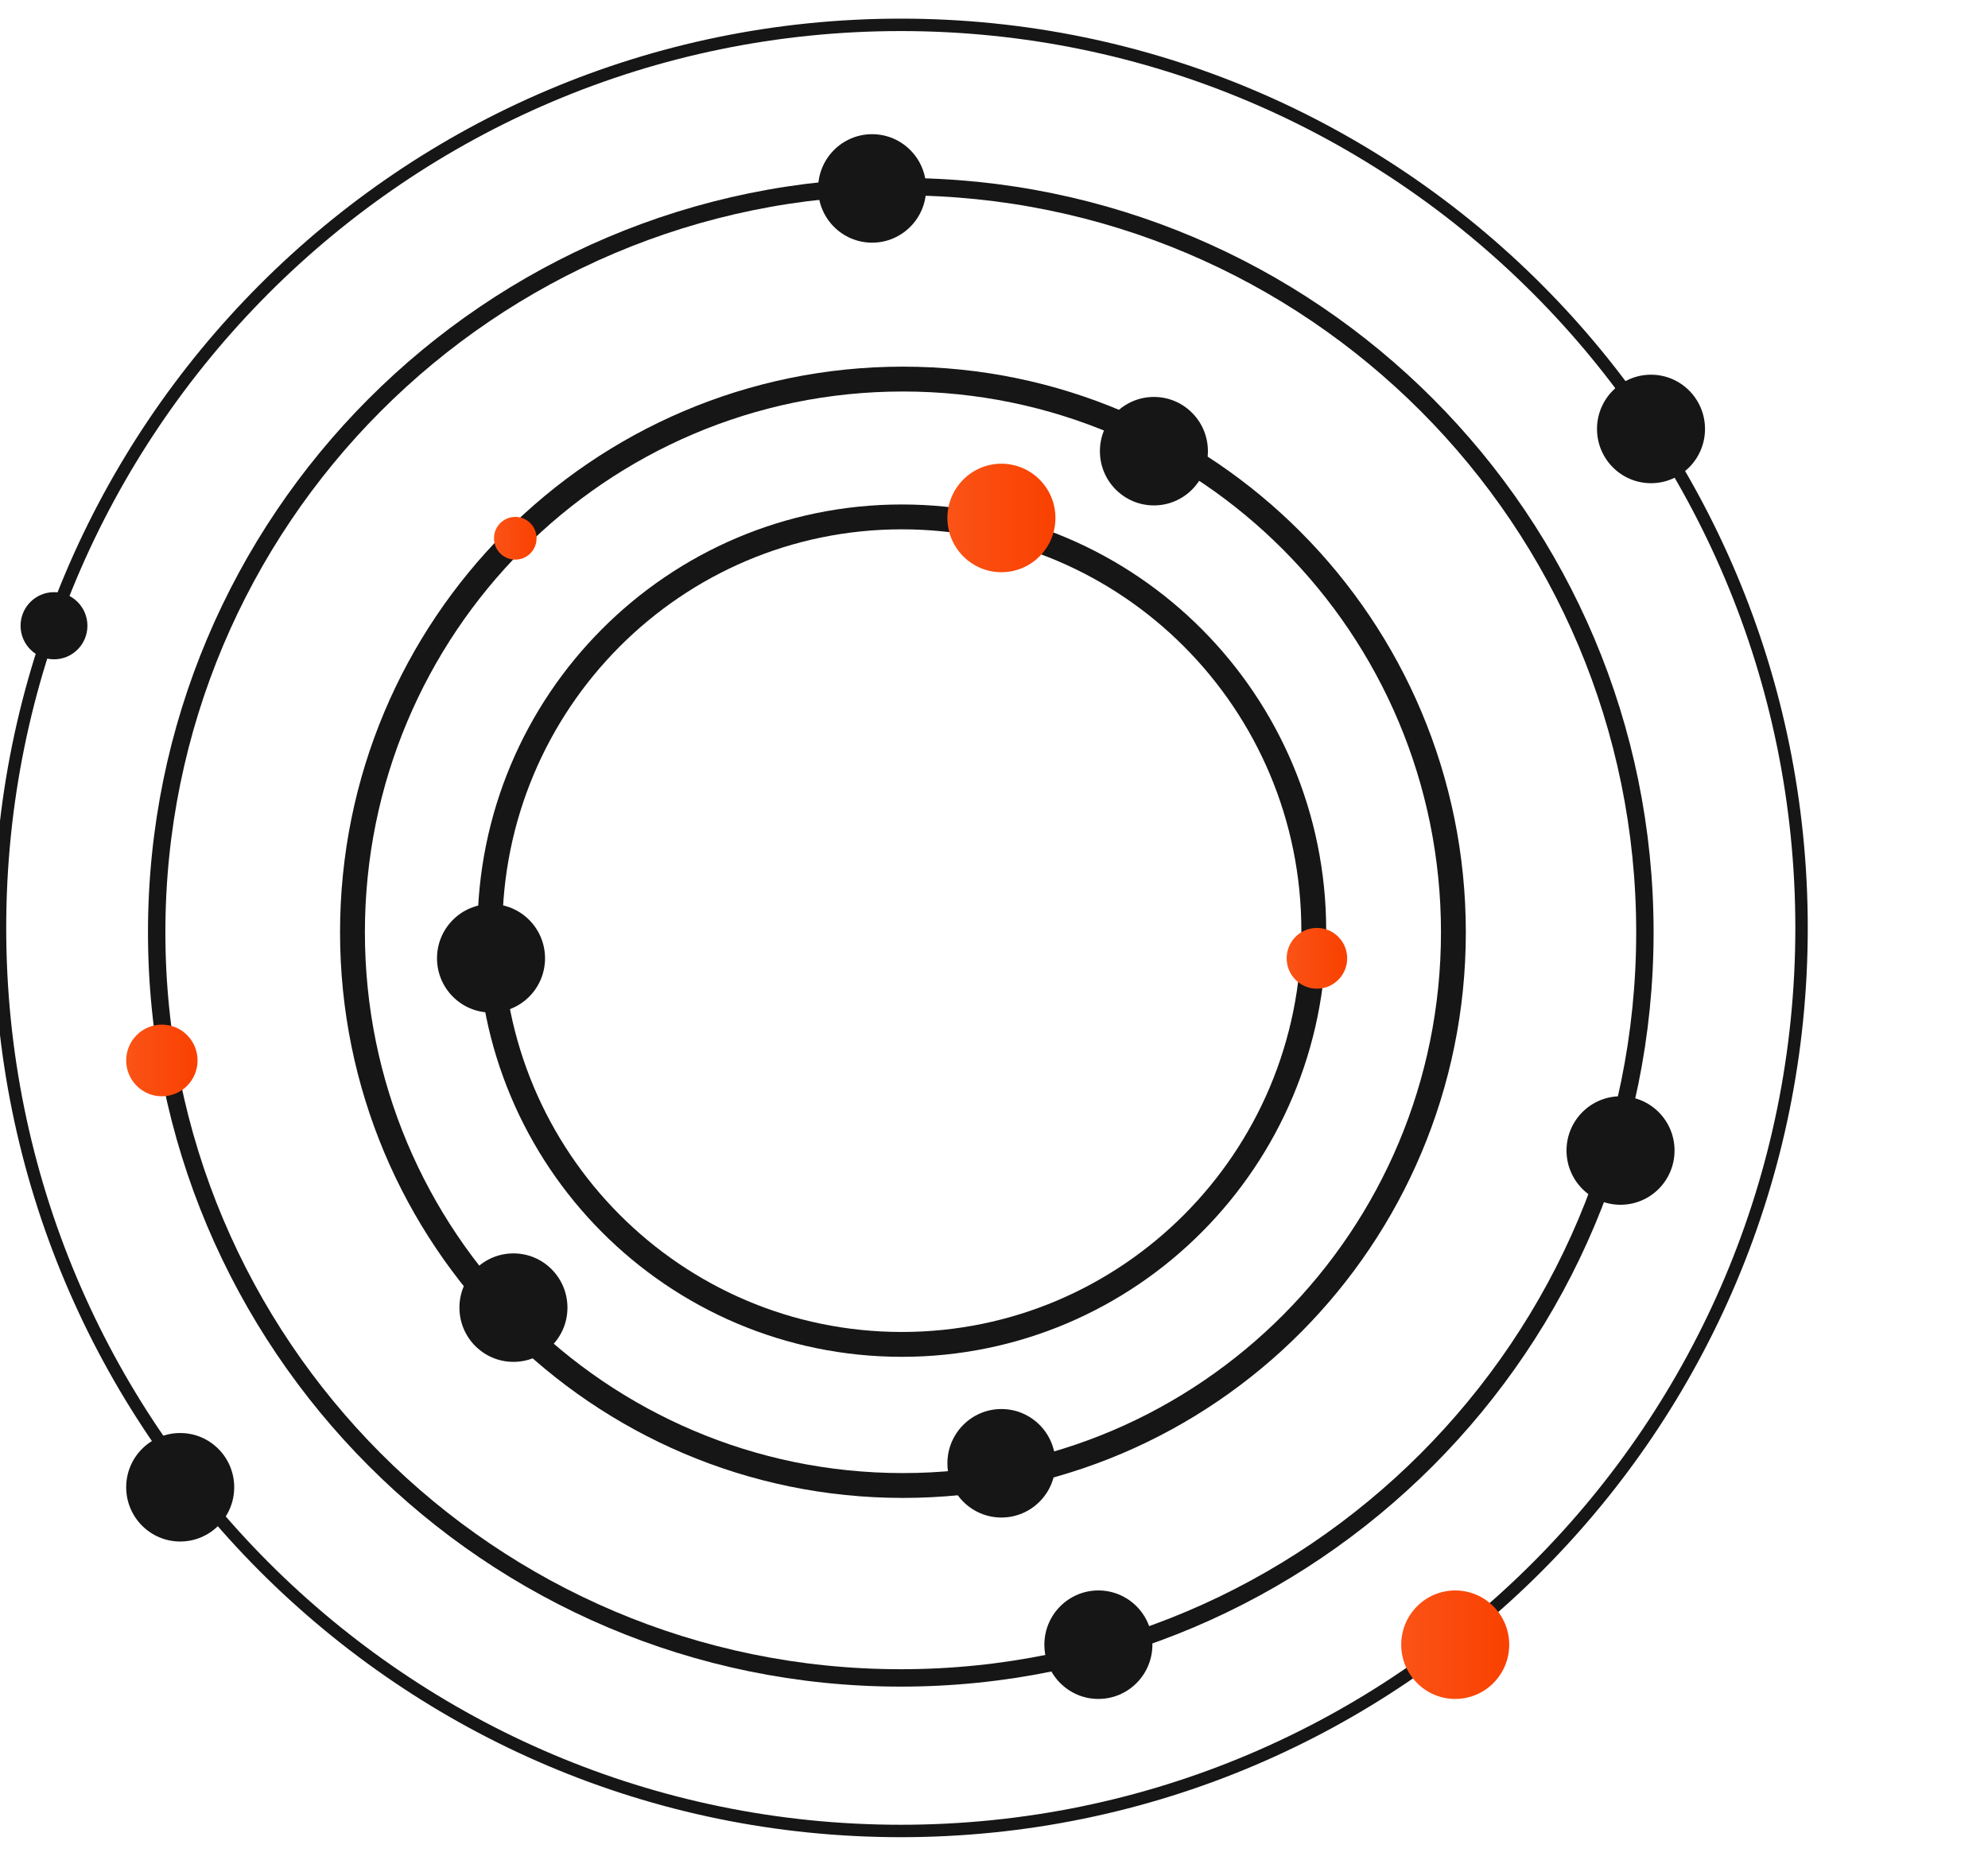 <svg width="80" height="75" viewBox="0 0 80 75" fill="none" xmlns="http://www.w3.org/2000/svg">
<g clip-path="url(#clip0_597_113256)">
<path d="M36.248 73.679C56.268 73.679 72.497 57.409 72.497 37.34C72.497 17.27 56.268 1 36.248 1C16.229 1 0 17.27 0 37.34C0 57.409 16.229 73.679 36.248 73.679Z" stroke="#161616" stroke-width="0.5"/>
<path d="M36.249 67.52C52.787 67.52 66.193 54.086 66.193 37.516C66.193 20.945 52.787 7.511 36.249 7.511C19.711 7.511 6.305 20.945 6.305 37.516C6.305 54.086 19.711 67.52 36.249 67.52Z" stroke="#161616" stroke-width="0.7"/>
<path d="M36.335 59.777C48.569 59.777 58.487 49.81 58.487 37.516C58.487 25.221 48.569 15.254 36.335 15.254C24.101 15.254 14.184 25.221 14.184 37.516C14.184 49.81 24.101 59.777 36.335 59.777Z" stroke="#161616"/>
<path d="M36.291 54.099C45.447 54.099 52.868 46.645 52.868 37.449C52.868 28.254 45.447 20.8 36.291 20.8C27.137 20.8 19.715 28.254 19.715 37.449C19.715 46.645 27.137 54.099 36.291 54.099Z" stroke="#161616"/>
<path d="M52.995 39.785C53.667 39.785 54.212 39.237 54.212 38.562C54.212 37.887 53.667 37.34 52.995 37.34C52.322 37.34 51.777 37.887 51.777 38.562C51.777 39.237 52.322 39.785 52.995 39.785Z" fill="url(#paint0_linear_597_113256)"/>
<path d="M40.298 61.066C41.499 61.066 42.472 60.088 42.472 58.883C42.472 57.677 41.499 56.7 40.298 56.7C39.098 56.7 38.125 57.677 38.125 58.883C38.125 60.088 39.098 61.066 40.298 61.066Z" fill="#161616"/>
<path d="M46.435 20.338C47.635 20.338 48.608 19.361 48.608 18.156C48.608 16.95 47.635 15.973 46.435 15.973C45.235 15.973 44.262 16.95 44.262 18.156C44.262 19.361 45.235 20.338 46.435 20.338Z" fill="#161616"/>
<path d="M20.662 54.802C21.862 54.802 22.835 53.825 22.835 52.62C22.835 51.414 21.862 50.437 20.662 50.437C19.461 50.437 18.488 51.414 18.488 52.62C18.488 53.825 19.461 54.802 20.662 54.802Z" fill="#161616"/>
<path d="M20.735 22.52C21.209 22.52 21.592 22.135 21.592 21.66C21.592 21.185 21.209 20.8 20.735 20.8C20.262 20.8 19.879 21.185 19.879 21.66C19.879 22.135 20.262 22.52 20.735 22.52Z" fill="url(#paint1_linear_597_113256)"/>
<path d="M35.095 9.765C36.295 9.765 37.269 8.788 37.269 7.582C37.269 6.377 36.295 5.4 35.095 5.4C33.895 5.4 32.922 6.377 32.922 7.582C32.922 8.788 33.895 9.765 35.095 9.765Z" fill="#161616"/>
<path d="M65.212 48.48C66.413 48.48 67.386 47.503 67.386 46.297C67.386 45.092 66.413 44.115 65.212 44.115C64.012 44.115 63.039 45.092 63.039 46.297C63.039 47.503 64.012 48.48 65.212 48.48Z" fill="#161616"/>
<path d="M44.201 68.366C45.401 68.366 46.374 67.388 46.374 66.183C46.374 64.978 45.401 64 44.201 64C43 64 42.027 64.978 42.027 66.183C42.027 67.388 43 68.366 44.201 68.366Z" fill="#161616"/>
<path d="M6.514 44.115C7.307 44.115 7.95 43.469 7.95 42.673C7.95 41.877 7.307 41.231 6.514 41.231C5.721 41.231 5.078 41.877 5.078 42.673C5.078 43.469 5.721 44.115 6.514 44.115Z" fill="url(#paint2_linear_597_113256)"/>
<path d="M2.173 26.531C2.916 26.531 3.518 25.926 3.518 25.18C3.518 24.434 2.916 23.829 2.173 23.829C1.43 23.829 0.828 24.434 0.828 25.18C0.828 25.926 1.43 26.531 2.173 26.531Z" fill="#161616"/>
<path d="M7.251 62.031C8.452 62.031 9.425 61.053 9.425 59.848C9.425 58.642 8.452 57.665 7.251 57.665C6.051 57.665 5.078 58.642 5.078 59.848C5.078 61.053 6.051 62.031 7.251 62.031Z" fill="#161616"/>
<path d="M58.56 68.366C59.76 68.366 60.733 67.388 60.733 66.183C60.733 64.978 59.76 64 58.56 64C57.36 64 56.387 64.978 56.387 66.183C56.387 67.388 57.36 68.366 58.56 68.366Z" fill="url(#paint3_linear_597_113256)"/>
<path d="M66.439 19.444C67.639 19.444 68.612 18.467 68.612 17.261C68.612 16.056 67.639 15.078 66.439 15.078C65.239 15.078 64.266 16.056 64.266 17.261C64.266 18.467 65.239 19.444 66.439 19.444Z" fill="#161616"/>
<path d="M40.298 23.026C41.499 23.026 42.472 22.048 42.472 20.843C42.472 19.637 41.499 18.66 40.298 18.66C39.098 18.66 38.125 19.637 38.125 20.843C38.125 22.048 39.098 23.026 40.298 23.026Z" fill="url(#paint4_linear_597_113256)"/>
<path d="M19.759 40.745C20.96 40.745 21.933 39.768 21.933 38.562C21.933 37.357 20.96 36.379 19.759 36.379C18.559 36.379 17.586 37.357 17.586 38.562C17.586 39.768 18.559 40.745 19.759 40.745Z" fill="#161616"/>
</g>
<defs>
<linearGradient id="paint0_linear_597_113256" x1="54.18" y1="39.785" x2="51.777" y2="39.785" gradientUnits="userSpaceOnUse">
<stop stop-color="#F94100"/>
<stop offset="1" stop-color="#FB5317"/>
</linearGradient>
<linearGradient id="paint1_linear_597_113256" x1="21.569" y1="22.52" x2="19.879" y2="22.52" gradientUnits="userSpaceOnUse">
<stop stop-color="#F94100"/>
<stop offset="1" stop-color="#FB5317"/>
</linearGradient>
<linearGradient id="paint2_linear_597_113256" x1="7.912" y1="44.115" x2="5.078" y2="44.115" gradientUnits="userSpaceOnUse">
<stop stop-color="#F94100"/>
<stop offset="1" stop-color="#FB5317"/>
</linearGradient>
<linearGradient id="paint3_linear_597_113256" x1="60.676" y1="68.366" x2="56.387" y2="68.366" gradientUnits="userSpaceOnUse">
<stop stop-color="#F94100"/>
<stop offset="1" stop-color="#FB5317"/>
</linearGradient>
<linearGradient id="paint4_linear_597_113256" x1="42.414" y1="23.026" x2="38.125" y2="23.026" gradientUnits="userSpaceOnUse">
<stop stop-color="#F94100"/>
<stop offset="1" stop-color="#FB5317"/>
</linearGradient>
<clipPath id="clip0_597_113256">
<rect width="80" height="75" fill="white"/>
</clipPath>
</defs>
</svg>
